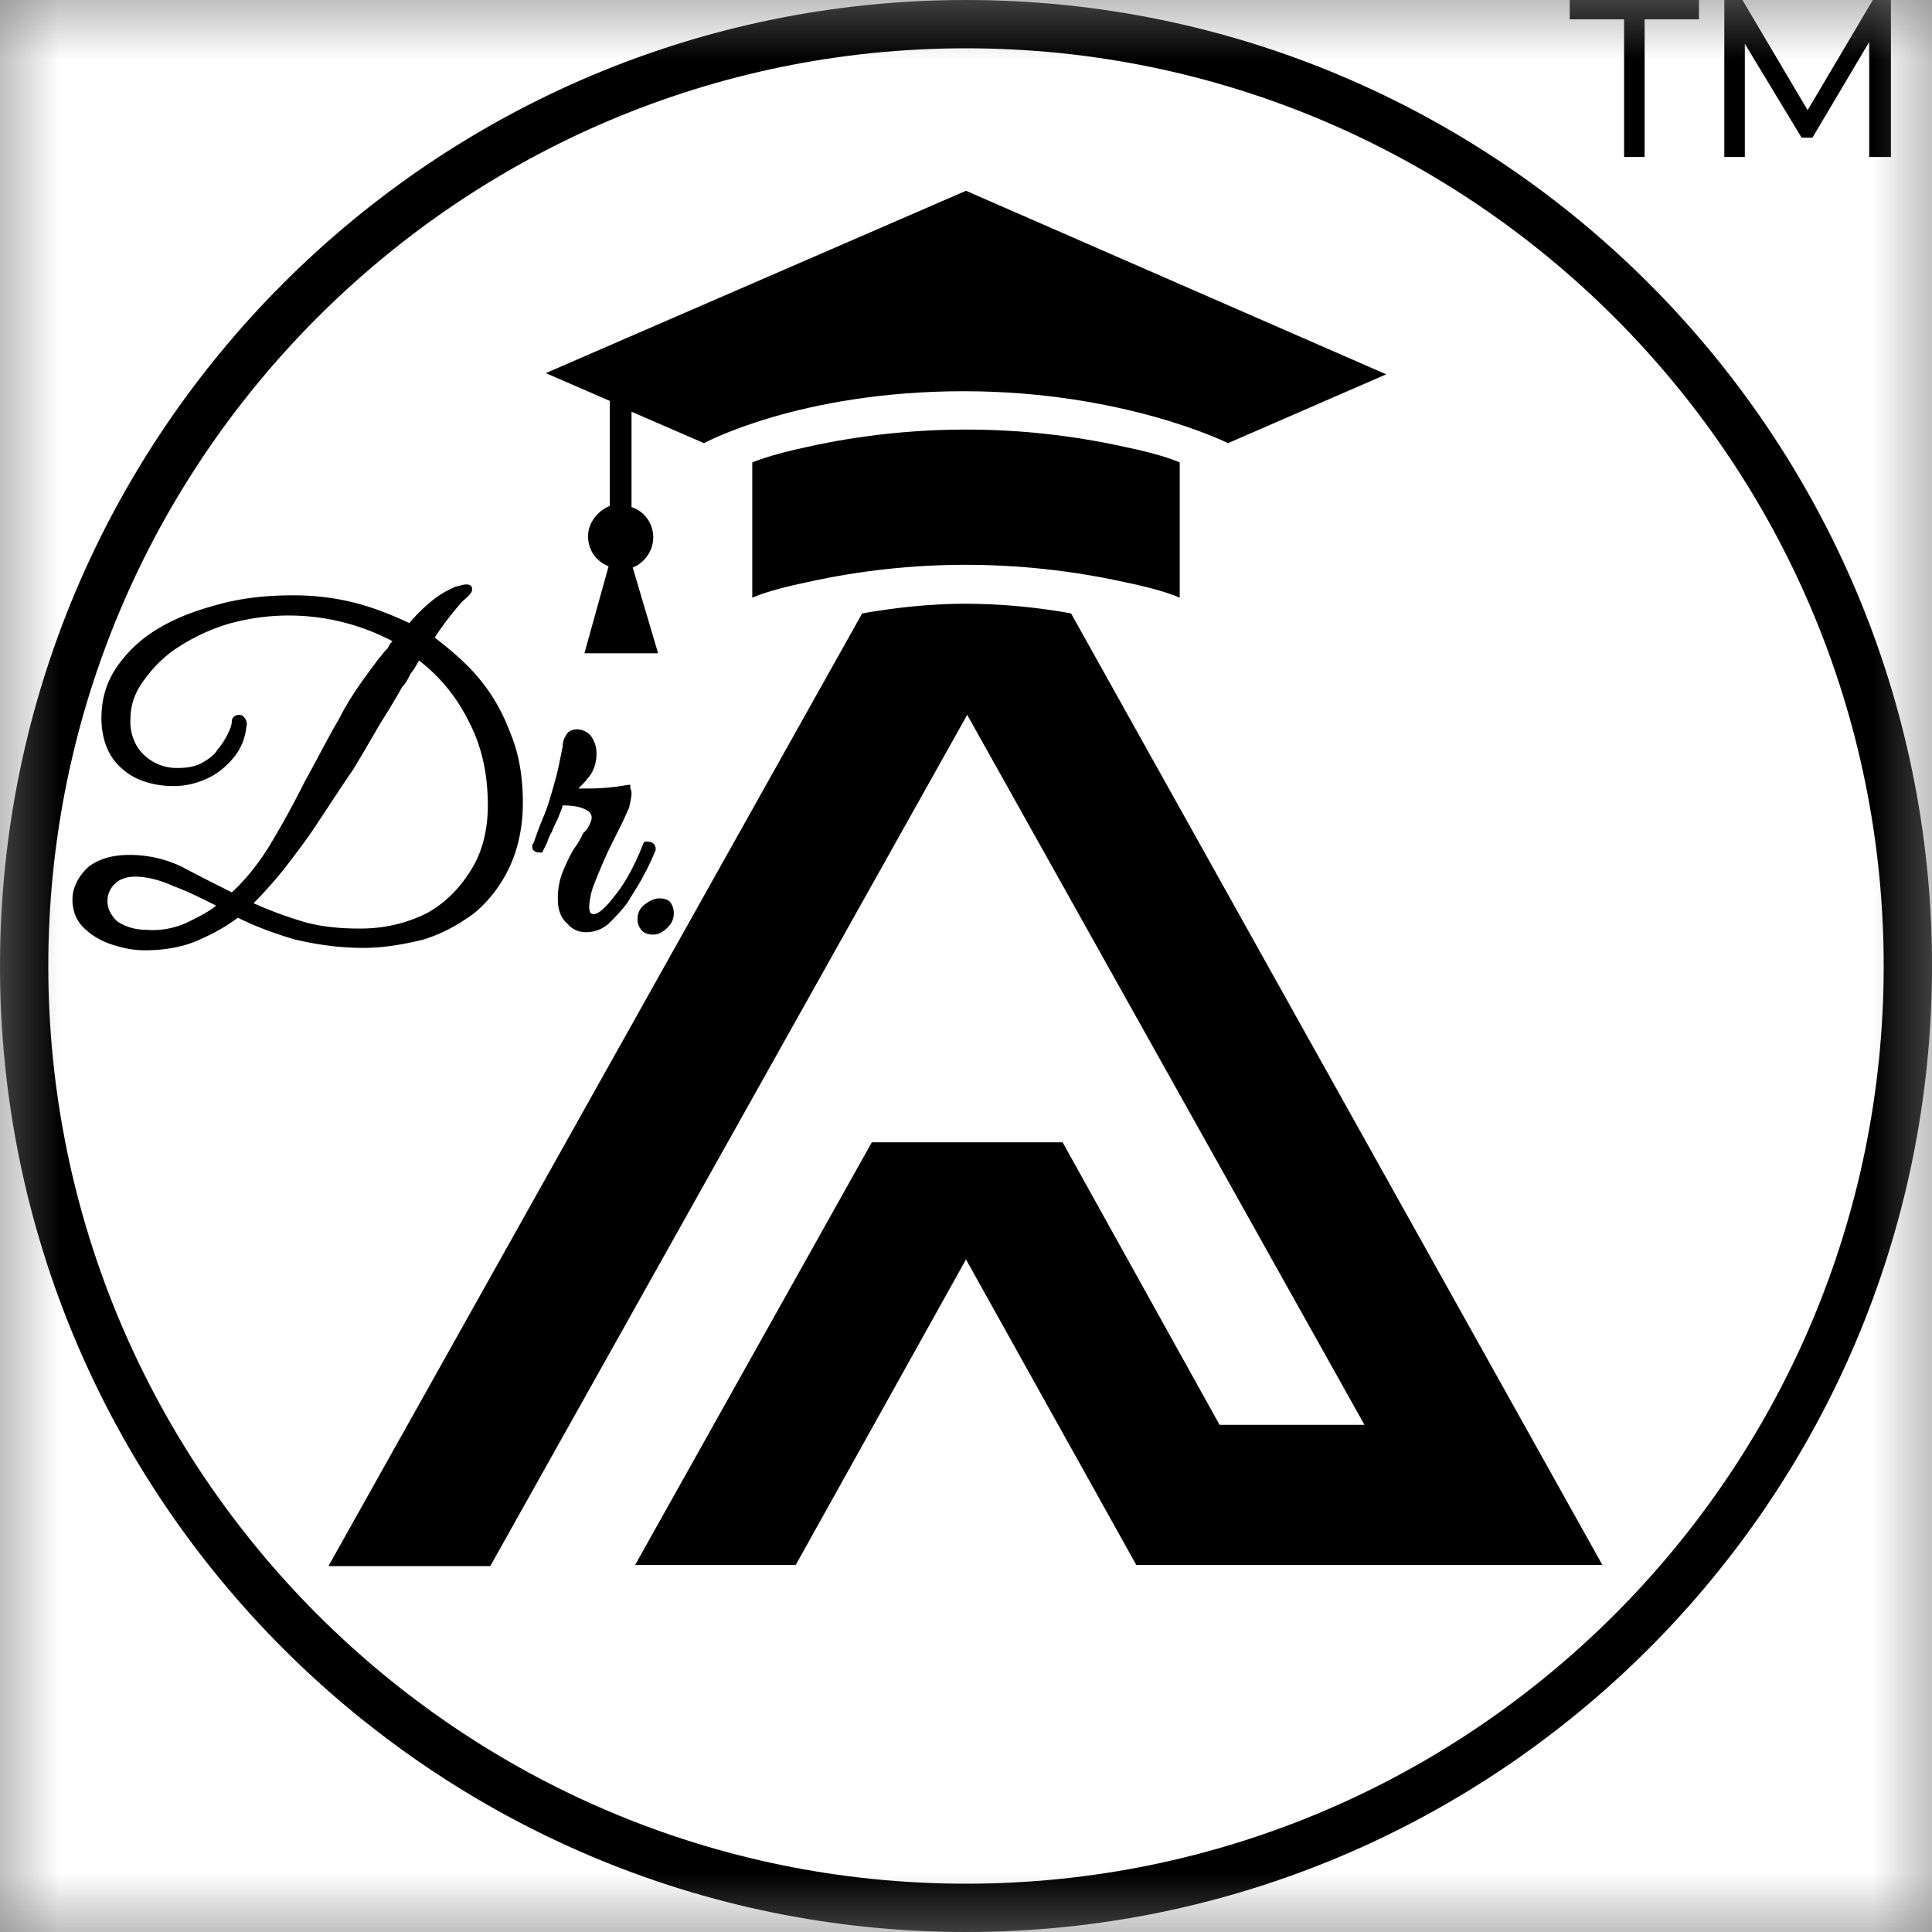 <?xml version="1.0" encoding="UTF-8"?>
<svg data-bbox="0 0 16 16" xmlns="http://www.w3.org/2000/svg" viewBox="0 0 16 16" height="16" width="16" data-type="ugc">
    <rect x="0" y="0" width="16" height="16" fill="#808080" stroke="none"/>
    <g>
        <g clip-path="url(#c4fa7a0e-ffe8-4569-8f76-5d330f691034)">
            <mask height="16" width="16" y="0" x="0" maskUnits="userSpaceOnUse" style="mask-type:luminance" id="ea06045c-85a0-417c-b904-95de21d56339" fill="none">
                <path fill="#ffffff" d="M16 0H0v16h16z"/>
            </mask>
            <g mask="url(#ea06045c-85a0-417c-b904-95de21d56339)">
                <path fill="#ffffff" d="M16 0H0v16h16z"/>
                <path stroke-width=".4" stroke="#000000" d="M8 .2c4.3 0 7.8 3.5 7.8 7.8s-3.5 7.8-7.8 7.8S.2 12.3.2 8 3.7.2 8 .2Z" fill="none"/>
                <path fill="#000000" d="M3.96 5.61c-.1-.12-.23-.23-.36-.33a2.5 2.5 0 0 1 .23-.3c.07-.06.08-.08.08-.1 0-.01 0-.04-.05-.04-.02 0-.05.01-.09.02a.8.8 0 0 0-.21.13c-.06.05-.12.11-.17.17-.15-.07-.3-.13-.46-.17s-.33-.06-.5-.06c-.21 0-.41.02-.6.07s-.36.11-.51.2c-.14.08-.26.19-.35.32s-.13.27-.13.43c0 .12.03.23.08.31s.13.15.22.19q.135.06.3.06.135 0 .27-.06c.09-.04.16-.1.22-.17s.1-.16.11-.26c.01-.03 0-.05-.01-.07-.01-.01-.02-.03-.05-.03-.04 0-.06.03-.06.05 0 .03-.01.06-.03.1a.6.6 0 0 1-.09.14c-.03.05-.08.08-.13.11-.06.03-.12.04-.2.04a.39.39 0 0 1-.33-.17.4.4 0 0 1-.06-.23c0-.11.03-.21.1-.31s.16-.2.28-.28.26-.15.42-.2a1.84 1.84 0 0 1 1.37.14c-.02.02-.03.04-.04.06l-.02.02c-.02.02-.03.04-.05.06-.12.16-.24.32-.33.5-.1.17-.19.35-.29.53-.1.2-.19.36-.28.51s-.2.29-.32.4c-.14-.07-.28-.14-.41-.21a1 1 0 0 0-.44-.1c-.15 0-.27.04-.35.11-.08.08-.12.17-.12.26s.03.17.09.23.14.11.23.14.18.05.28.05c.14 0 .28-.02.41-.07.12-.05.24-.11.36-.2.14.07.3.13.47.18.17.04.36.07.57.07.17 0 .34-.03.5-.07.16-.05.3-.13.42-.22.12-.1.22-.23.29-.38s.11-.33.11-.53c0-.21-.03-.4-.1-.57-.07-.19-.16-.34-.27-.47m.08 1.06c0 .19-.04.37-.13.52s-.21.28-.37.37c-.16.08-.34.13-.56.13-.19 0-.36-.02-.51-.07-.13-.04-.26-.09-.37-.14.08-.08.16-.17.25-.28.1-.13.2-.26.29-.4.1-.15.19-.29.28-.42.08-.13.16-.27.23-.39q.105-.165.18-.3c.03-.03.05-.07.07-.11l.03-.04c.01-.02.03-.05.04-.07.17.13.31.3.41.5.11.21.16.44.16.7m-2.25.83c-.06.05-.14.09-.24.14-.11.05-.23.07-.34.06-.1 0-.18-.03-.24-.07-.05-.05-.08-.1-.08-.17 0-.05.02-.1.06-.14s.1-.06.17-.06c.1 0 .21.03.32.08.11.04.23.1.35.16"/>
                <path fill="#000000" d="M5.36 6.97h-.02l-.01.01c-.07.18-.15.33-.24.44-.1.13-.15.15-.17.15s-.04 0-.04-.06c0-.04.01-.1.03-.16.03-.08.06-.15.09-.22s.06-.13.09-.19l.06-.12c.02-.04.04-.09.06-.13.01-.05.02-.09.02-.12 0-.01 0-.02-.01-.04V6.5H5.2q-.165.03-.33.03h-.08c.03-.03.06-.06.09-.1.04-.05.06-.12.06-.19 0-.06-.02-.11-.05-.15a.16.16 0 0 0-.11-.05c-.03 0-.06.01-.08.03-.02.03-.04.06-.04.11-.02.1-.04.21-.07.31-.03.11-.06.21-.1.3-.04.1-.06.16-.07.19-.02.02-.01.04-.01.05q.015.03.06.03h.02l.01-.02.03-.06c.01-.03.02-.06.04-.09.01-.03.03-.07.05-.11.01-.03.03-.07.04-.11.07 0 .14.01.18.03.05.02.06.05.06.07s-.01.05-.04.1l-.03.03c-.02.04-.04.08-.07.12-.04.06-.07.13-.1.2a.6.6 0 0 0-.04.23c0 .09.03.16.08.2.04.05.1.07.15.07.07 0 .13-.02.19-.07.05-.05.11-.11.16-.18.04-.07.09-.14.13-.22.04-.07.07-.14.1-.21v-.01c0-.02-.01-.06-.07-.06"/>
                <path fill="#000000" d="M5.41 7.74q-.06 0-.09-.03a.13.13 0 0 1-.04-.1q0-.075.06-.12c.04-.03.08-.05.12-.05q.06 0 .09.03a.16.16 0 0 1-.02.21q-.06.06-.12.06"/>
                <path fill="#000000" d="M5.05 4.19c-.1.04-.18.14-.18.25 0 .12.07.21.17.25l-.2.72h.61l-.21-.71c.1-.04.17-.14.17-.25 0-.12-.08-.22-.18-.25v-.79l.6.26s.79-.43 2.15-.43c1.33 0 2.19.43 2.19.43l1.31-.57L8 1.58 4.52 3.09l.53.23z"/>
                <path fill="#000000" d="M8.87 5.08A5 5 0 0 0 8 5c-.29 0-.57.03-.86.08l-4.42 7.89h1.34l3.95-7.05 3.29 5.88h-1.2L8.8 9.46H7.22l-1.96 3.5h1.33L8 10.43l1.41 2.53h3.86z"/>
                <path fill="#000000" d="M6.69 3.7c-.33.07-.46.13-.46.13v1.12s.12-.06.46-.13c.86-.19 1.75-.19 2.62 0 .34.07.46.13.46.13V3.83s-.12-.06-.46-.13c-.86-.19-1.76-.19-2.62 0"/>
                <path fill="#000000" d="M13.45 1.3V.16H13V0h1.07v.16h-.45V1.3z"/>
                <path fill="#000000" d="M14.28 1.3V0h.15l.58.98h-.08l.58-.98h.15v1.3h-.18V.28h.04l-.51.86h-.09L14.4.28h.05V1.3z"/>
            </g>
        </g>
        <defs fill="none">
            <clipPath id="c4fa7a0e-ffe8-4569-8f76-5d330f691034">
                <path fill="#ffffff" d="M16 0v16H0V0z"/>
            </clipPath>
        </defs>
    </g>
</svg>
